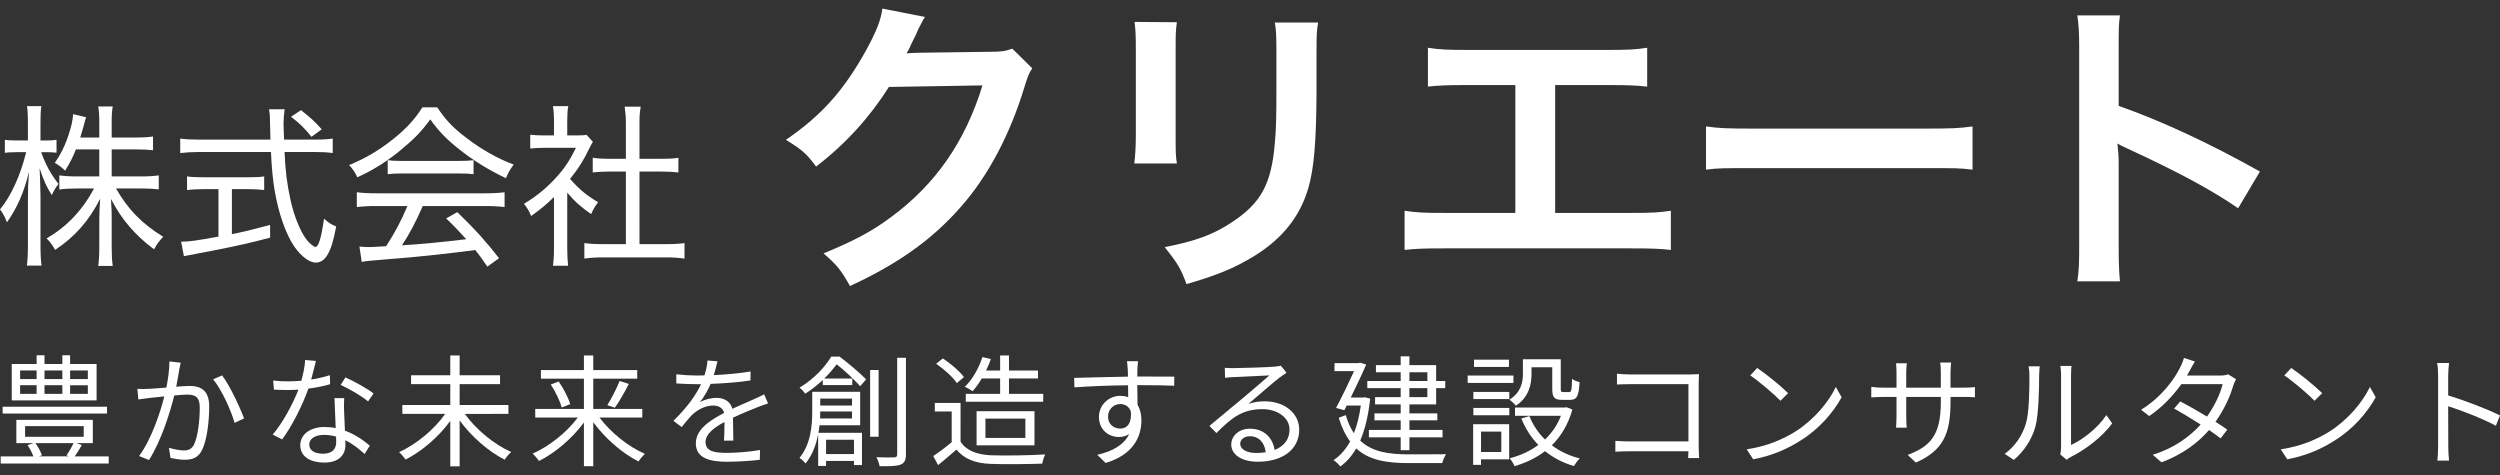 <?xml version="1.0" encoding="utf-8"?>
<!-- Generator: Adobe Illustrator 16.0.4, SVG Export Plug-In . SVG Version: 6.00 Build 0)  -->
<!DOCTYPE svg PUBLIC "-//W3C//DTD SVG 1.1//EN" "http://www.w3.org/Graphics/SVG/1.1/DTD/svg11.dtd">
<svg version="1.1" id="レイヤー_1" xmlns="http://www.w3.org/2000/svg" xmlns:xlink="http://www.w3.org/1999/xlink" x="0px"
	 y="0px" width="200px" height="38px" viewBox="0 0 200 38" enable-background="new 0 0 200 38" xml:space="preserve">
<rect x="0" y="0" width="200" height="38" fill="#333333" stroke="none"/>
<path fill="#FFFFFF" d="M3.699,12.174c0.293,0,0.559,0.015,0.823,0.042v-1.033c-0.251,0.042-0.46,0.056-0.837,0.056H3.238V9.927
	c0-0.684,0.015-1.075,0.07-1.438H2.164c0.042,0.32,0.069,0.67,0.069,1.451v1.298H1.354c-0.447,0-0.727-0.014-0.964-0.056v1.047
	c0.224-0.041,0.559-0.056,0.964-0.056h0.739C1.647,14.003,0.88,15.706,0,16.753c0.252,0.335,0.377,0.572,0.559,1.032
	c0.837-1.214,1.34-2.345,1.759-4.034c-0.07,0.949-0.084,1.424-0.084,2.164v3.687c0,0.754-0.027,1.215-0.084,1.646h1.173
	c-0.056-0.418-0.084-0.879-0.084-1.646V15.65c-0.014-0.865-0.042-1.577-0.069-2.177c0.335,0.99,0.558,1.493,0.977,2.135
	c0.168-0.377,0.279-0.558,0.53-0.893c-0.655-0.852-1.032-1.55-1.382-2.541H3.699z M7.942,11.951v2.163H6.184
	c-0.614,0-1.033-0.027-1.438-0.084v1.131c0.391-0.056,0.852-0.084,1.438-0.084h1.34c-0.948,1.772-2.205,3.085-3.797,3.992
	c0.279,0.279,0.434,0.49,0.685,0.922c1.605-1.075,2.694-2.317,3.602-4.09c-0.042,0.53-0.07,1.103-0.07,1.619v2.233
	c0,0.642-0.027,1.089-0.084,1.521h1.159c-0.057-0.403-0.084-0.836-0.084-1.506v-2.304c0-0.461,0-0.643-0.056-1.55
	c0.837,1.633,1.926,2.903,3.447,4.034c0.224-0.419,0.377-0.628,0.727-1.005c-1.718-1.062-2.848-2.233-3.77-3.867h2.011
	c0.544,0,0.963,0.028,1.409,0.07V14.03c-0.419,0.057-0.81,0.084-1.409,0.084h-2.36v-2.163h1.912c0.614,0,1.047,0.027,1.396,0.069
	v-1.103c-0.35,0.056-0.74,0.084-1.382,0.084H8.934V9.773c0-0.587,0.027-0.922,0.084-1.257h-1.16c0.057,0.35,0.084,0.685,0.084,1.257
	v1.229H6.421c0.098-0.321,0.154-0.503,0.237-0.81c0.182-0.67,0.182-0.67,0.237-0.81L5.849,9.131
	C5.835,9.368,5.807,9.592,5.737,9.913c-0.293,1.214-0.74,2.261-1.354,3.112c0.391,0.237,0.517,0.335,0.824,0.628
	c0.404-0.655,0.6-1.032,0.865-1.702H7.942z"/>
<path fill="#FFFFFF" d="M25.739,10.346c-0.558-0.628-0.879-0.922-1.66-1.536l-0.796,0.531c0.726,0.558,1.103,0.935,1.633,1.604
	L25.739,10.346z M17.477,15.133v3.797c-1.871,0.335-2.359,0.405-2.987,0.405l0.223,1.158c0.14-0.027,0.182-0.041,0.363-0.069
	c1.382-0.266,2.136-0.404,2.248-0.433c1.633-0.321,2.749-0.572,4.285-0.978v-1.019c-1.563,0.418-2.108,0.544-3.058,0.739v-3.602
	h1.299c0.516,0,0.921,0.028,1.284,0.07v-1.089c-0.335,0.056-0.712,0.069-1.299,0.069h-3.56c-0.586,0-0.977-0.014-1.312-0.069v1.089
	c0.349-0.042,0.781-0.07,1.298-0.07h1.216V15.133z M22.725,11.169c-0.027-0.67-0.042-0.949-0.042-1.158
	c0-0.447,0.042-1.005,0.084-1.271h-1.242c0.069,0.488,0.069,0.488,0.069,0.768c0.015,0.781,0.015,0.781,0.042,1.661h-5.723
	c-0.628,0-1.103-0.027-1.494-0.084v1.159c0.489-0.056,0.936-0.084,1.494-0.084h5.765c0.056,1.242,0.14,2.178,0.293,3.07
	c0.308,1.843,0.894,3.49,1.563,4.481c0.572,0.811,1.215,1.298,1.731,1.298c0.349,0,0.67-0.194,0.907-0.586
	c0.293-0.461,0.488-1.089,0.726-2.304c-0.433-0.182-0.601-0.293-0.978-0.628c-0.209,1.521-0.433,2.262-0.684,2.262
	c-0.14,0-0.475-0.279-0.726-0.601c-0.489-0.642-0.991-1.898-1.257-3.099c-0.293-1.34-0.419-2.317-0.488-3.895h2.359
	c0.613,0,1.074,0.028,1.493,0.084v-1.159c-0.349,0.057-0.74,0.084-1.354,0.084h-2.538V11.169z"/>
<path fill="#FFFFFF" d="M31.017,13.933c0.307-0.042,0.697-0.056,1.116-0.056h4.564c0.503,0,0.852,0.014,1.187,0.056v-1.116
	c-0.321,0.042-0.656,0.056-1.2,0.056h-4.537c-0.517,0-0.81-0.014-1.13-0.056V13.933z M33.794,8.587
	c-0.601,0.936-1.271,1.675-2.22,2.442c-1.131,0.922-2.233,1.592-3.643,2.178c0.265,0.266,0.488,0.601,0.655,0.977
	c1.341-0.613,2.471-1.325,3.686-2.358c0.921-0.768,1.493-1.368,2.149-2.275c0.656,0.921,1.312,1.605,2.275,2.359
	c1.116,0.907,2.471,1.73,3.782,2.345c0.14-0.377,0.308-0.67,0.614-1.089c-1.27-0.475-2.568-1.2-3.782-2.136
	c-1.075-0.81-1.661-1.438-2.331-2.442L33.794,8.587L33.794,8.587z M32.593,16.487c-0.502,1.173-0.948,2.038-1.702,3.211
	c-1.215,0.069-1.215,0.069-1.41,0.069c-0.209,0-0.46-0.015-0.726-0.043l0.182,1.229c0.349-0.07,0.768-0.111,2.191-0.224
	c2.094-0.153,4.55-0.418,6.896-0.727c0.307,0.377,0.475,0.628,0.963,1.326l0.936-0.67c-0.963-1.242-1.814-2.206-3.336-3.686
	l-0.894,0.503c0.642,0.614,0.907,0.894,1.605,1.661c-1.787,0.223-3.853,0.418-5.138,0.488c0.671-1.047,1.048-1.759,1.662-3.141h4.94
	c0.698,0,1.187,0.028,1.605,0.084v-1.187c-0.433,0.056-0.894,0.084-1.605,0.084H30.15c-0.684,0-1.158-0.028-1.605-0.084v1.187
	c0.419-0.056,0.908-0.084,1.605-0.084h2.443V16.487z"/>
<path fill="#FFFFFF" d="M51.158,13.724h1.745c0.517,0,0.949,0.027,1.368,0.069v-1.172c-0.392,0.069-0.754,0.083-1.368,0.083h-1.745
	V9.843c0-0.517,0.014-0.781,0.098-1.312h-1.284c0.069,0.516,0.098,0.823,0.098,1.312v2.861h-1.284c-0.6,0-0.991-0.027-1.368-0.083
	v1.172c0.419-0.042,0.865-0.069,1.368-0.069h1.284v5.807h-1.787c-0.726,0-1.13-0.027-1.535-0.083v1.241
	c0.447-0.068,0.907-0.099,1.521-0.099h4.955c0.587,0,1.089,0.029,1.536,0.099v-1.241c-0.377,0.056-0.81,0.083-1.536,0.083h-2.065
	L51.158,13.724L51.158,13.724z M45.38,15.412c0.558,0.671,1.103,1.159,1.912,1.717c0.167-0.391,0.307-0.628,0.558-0.949
	c-0.963-0.572-1.521-1.047-2.247-1.87c0.67-0.823,1.061-1.438,1.508-2.373c0.126-0.265,0.224-0.433,0.321-0.586l-0.503-0.559
	c-0.167,0.028-0.391,0.042-0.796,0.042H45.38V9.592c0-0.446,0.027-0.81,0.083-1.103h-1.229c0.057,0.293,0.084,0.697,0.084,1.074
	v1.271h-0.795c-0.434,0-0.698-0.014-1.104-0.056v1.103c0.392-0.042,0.698-0.056,1.145-0.056h2.513
	c-0.517,1.047-0.949,1.688-1.646,2.442c-0.782,0.838-1.522,1.438-2.513,2.038c0.251,0.307,0.419,0.587,0.572,0.978
	c0.81-0.587,1.172-0.88,1.828-1.521v4.104c0,0.6-0.027,0.989-0.084,1.395h1.215c-0.042-0.377-0.069-0.768-0.069-1.381V15.412z"/>
<path fill="#FFFFFF" d="M80.987,3.894c-0.572,0.199-0.846,0.249-1.816,0.249l-5.449,0.074c-0.473,0-0.871,0.025-1.194,0.05
	c0.249-0.447,0.249-0.447,0.398-0.796c0.249-0.498,0.249-0.498,0.323-0.647c0.249-0.572,0.249-0.572,0.324-0.696
	c0.273-0.548,0.273-0.548,0.423-0.771l-3.409-0.672c-0.1,0.896-0.498,1.866-1.27,3.284c-1.816,3.285-3.607,5.275-6.444,7.217
	c1.294,0.796,1.667,1.119,2.414,2.14c2.363-1.816,4.305-3.957,5.822-6.37l7.489-0.124c-1.368,4.454-3.707,7.862-7.266,10.5
	c-1.567,1.17-2.961,1.916-5.449,2.938c1.095,0.944,1.419,1.369,2.115,2.612c3.832-1.768,6.569-3.708,8.858-6.321
	c2.189-2.463,3.956-5.822,5.101-9.604c0.273-0.896,0.373-1.12,0.622-1.493L80.987,3.894z"/>
<path fill="#FFFFFF" d="M101.988,1.804c0.101,0.572,0.125,1.095,0.125,2.363v3.11c0,1.991-0.024,3.086-0.125,4.155
	c-0.272,3.285-1.096,4.803-3.434,6.346c-1.493,0.995-2.937,1.518-5.375,1.99c1.046,1.318,1.295,1.742,1.742,2.961
	c2.289-0.67,3.533-1.168,4.853-1.916c2.587-1.441,4.18-3.309,4.902-5.797c0.447-1.567,0.622-3.657,0.646-7.539V4.117
	c0-1.418,0.025-1.691,0.125-2.313H101.988z M90.767,1.754c0.074,0.646,0.1,0.97,0.1,2.239v6.843c0,0.896-0.05,1.667-0.124,2.239
	h3.408c-0.1-0.622-0.1-0.945-0.1-2.189V4.018c0-1.318,0-1.542,0.1-2.239L90.767,1.754z"/>
<path fill="#FFFFFF" d="M124.408,6.805h4.18c1.668,0,2.29,0.025,3.186,0.125V3.82c-0.944,0.148-1.541,0.174-3.234,0.174h-11.072
	c-1.691,0-2.289-0.025-3.234-0.174v3.11c0.896-0.1,1.543-0.125,3.186-0.125h3.807v10.228H115.6c-1.74,0-2.265-0.025-3.233-0.175
	v3.136c0.896-0.1,1.543-0.125,3.185-0.125h14.93c1.644,0,2.289,0.025,3.186,0.125v-3.136c-0.971,0.149-1.492,0.175-3.234,0.175
	h-6.021V6.805H124.408z"/>
<path fill="#FFFFFF" d="M136.477,13.573c0.994-0.125,1.27-0.125,4.056-0.125h13.214c2.786,0,3.061,0,4.056,0.125v-3.459
	c-1.095,0.149-1.567,0.174-4.03,0.174h-13.263c-2.464,0-2.938-0.024-4.03-0.174v3.459H136.477z"/>
<path fill="#FFFFFF" d="M169.596,22.507c-0.074-0.821-0.101-1.469-0.101-2.763v-6.569c0-0.697-0.024-0.995-0.101-1.692
	c0.199,0.125,0.274,0.149,0.848,0.423c4.154,1.917,6.742,3.335,8.809,4.753l1.741-2.936c-3.979-2.24-7.888-4.057-11.297-5.251V3.844
	c0-1.543,0-1.866,0.101-2.612h-3.41c0.101,0.672,0.149,1.318,0.149,2.538v15.951c0,1.317-0.024,1.989-0.149,2.786H169.596z"/>
<path fill="#FFFFFF" d="M5.979,36.51c0.175-0.252,0.379-0.572,0.563-0.902l-0.418-0.155h1.302v-1.864H1.308v1.864h1.379
	l-0.485,0.155c0.185,0.263,0.369,0.621,0.467,0.902H0.056v0.573h8.642V36.51H5.979z M2.007,34.092h4.69v0.854h-4.69V34.092z
	 M5.882,35.451c-0.137,0.311-0.379,0.719-0.563,0.98l0.204,0.077H3.114l0.242-0.087c-0.097-0.271-0.291-0.661-0.523-0.972
	L5.882,35.451L5.882,35.451z M8.562,32.539H0.211v0.543h8.351V32.539z M7.727,29.12H5.609v-0.699H4.988v0.699H3.561v-0.699H2.93
	v0.699H0.94v2.913h6.787V29.12z M4.988,29.636v0.689H3.561v-0.689H4.988z M4.988,30.818v0.689H3.561v-0.689H4.988z M1.609,29.636
	h1.32v0.689h-1.32V29.636z M1.609,30.818h1.32v0.689h-1.32V30.818z M7.027,31.509H5.609V30.82h1.418V31.509z M7.027,30.325H5.609
	v-0.689h1.418V30.325z"/>
<path fill="#FFFFFF" d="M17.049,30.344c0.68,0.807,1.437,2.496,1.719,3.486l0.757-0.359c-0.33-0.894-1.155-2.66-1.758-3.438
	L17.049,30.344z M13.553,28.917c0,0.649-0.106,1.397-0.243,2.088c-0.582,0.048-1.146,0.097-1.466,0.104
	c-0.301,0.012-0.554,0.021-0.854,0l0.077,0.847c0.253-0.039,0.642-0.088,0.864-0.116c0.253-0.029,0.719-0.078,1.214-0.127
	c-0.32,1.282-1.039,3.457-2.02,4.77l0.797,0.319c1.019-1.632,1.67-3.786,2.02-5.166c0.417-0.038,0.796-0.067,1.029-0.067
	c0.611,0,1.01,0.154,1.01,1.029c0,1.049-0.146,2.291-0.447,2.941c-0.203,0.417-0.485,0.496-0.845,0.496
	c-0.262,0-0.776-0.088-1.175-0.215l0.126,0.815c0.302,0.067,0.768,0.146,1.127,0.146c0.631,0,1.106-0.165,1.408-0.806
	c0.397-0.808,0.562-2.322,0.562-3.468c0-1.302-0.709-1.632-1.562-1.632c-0.233,0-0.632,0.029-1.078,0.059
	c0.106-0.514,0.194-1.078,0.242-1.358c0.039-0.187,0.078-0.39,0.117-0.562L13.553,28.917z"/>
<path fill="#FFFFFF" d="M26.759,31.85c0.02,0.67,0.067,1.611,0.097,2.397c-0.281-0.058-0.592-0.087-0.912-0.087
	c-1.088,0-1.923,0.572-1.923,1.457c0,0.951,0.864,1.389,1.923,1.389c1.185,0,1.689-0.632,1.689-1.398c0-0.106,0-0.242-0.01-0.389
	c0.621,0.301,1.136,0.729,1.544,1.098l0.417-0.66c-0.495-0.428-1.165-0.903-1.99-1.204c-0.02-0.582-0.059-1.214-0.067-1.562
	c-0.01-0.361-0.021-0.642,0.009-1.039h-0.777V31.85z M26.895,35.384c0,0.476-0.262,0.913-1.049,0.913
	c-0.747,0-1.106-0.301-1.106-0.748c0-0.438,0.466-0.758,1.175-0.758c0.34,0,0.67,0.049,0.971,0.137
	C26.895,35.102,26.895,35.257,26.895,35.384z M26.39,30.014c-0.485,0.156-0.99,0.272-1.495,0.351
	c0.155-0.554,0.281-1.136,0.379-1.485L24.409,28.8c-0.02,0.517-0.155,1.127-0.302,1.661c-0.369,0.028-0.728,0.048-1.067,0.048
	c-0.418,0-0.825-0.02-1.186-0.067l0.059,0.729c0.359,0.02,0.758,0.029,1.117,0.029c0.281,0,0.562-0.01,0.845-0.029
	c-0.438,1.127-1.253,2.661-2.059,3.594l0.757,0.389c0.768-1.039,1.622-2.709,2.098-4.067c0.631-0.078,1.233-0.205,1.738-0.351
	L26.39,30.014z M29.886,31.471c-0.457-0.35-1.554-0.972-2.253-1.281l-0.379,0.603c0.641,0.292,1.68,0.884,2.194,1.319L29.886,31.471
	z"/>
<path fill="#FFFFFF" d="M40.674,33.111v-0.709h-3.903v-1.67h3.233v-0.709h-3.233v-1.584h-0.748v1.584h-3.137v0.709h3.137v1.67
	h-3.836v0.709h3.428c-0.874,1.253-2.34,2.457-3.689,3.059c0.165,0.137,0.397,0.418,0.524,0.594c1.271-0.643,2.631-1.798,3.573-3.089
	v3.632h0.748v-3.671c0.941,1.292,2.32,2.496,3.603,3.138c0.126-0.194,0.358-0.477,0.523-0.612c-1.35-0.593-2.825-1.806-3.709-3.05
	H40.674L40.674,33.111z"/>
<path fill="#FFFFFF" d="M49.189,32.616c0.35-0.476,0.777-1.243,1.116-1.902l-0.737-0.233c-0.233,0.582-0.65,1.408-0.981,1.933
	L49.189,32.616z M44.062,30.762c0.379,0.563,0.748,1.35,0.874,1.836l0.68-0.263c-0.136-0.505-0.534-1.252-0.923-1.815L44.062,30.762
	z M51.384,33.402v-0.688h-3.923v-2.418h3.516v-0.688h-3.516v-1.168h-0.748v1.166h-3.438v0.689h3.438v2.418h-3.894V33.4h3.408
	c-0.884,1.187-2.311,2.322-3.612,2.886c0.155,0.146,0.389,0.417,0.505,0.592c1.272-0.631,2.651-1.796,3.593-3.078v3.496h0.748
	v-3.517c0.942,1.283,2.331,2.496,3.622,3.138c0.116-0.194,0.35-0.466,0.505-0.61c-1.311-0.563-2.748-1.72-3.632-2.904H51.384z"/>
<path fill="#FFFFFF" d="M58.667,35.248c-0.01-0.466-0.02-1.281-0.029-1.835c0.729-0.341,1.418-0.622,1.962-0.836
	c0.252-0.099,0.602-0.231,0.844-0.302l-0.311-0.729c-0.271,0.137-0.505,0.253-0.796,0.379c-0.505,0.233-1.088,0.467-1.748,0.777
	c-0.146-0.573-0.65-0.874-1.271-0.874c-0.428,0-0.981,0.136-1.331,0.358c0.35-0.446,0.651-0.98,0.864-1.476
	c1.049-0.039,2.233-0.127,3.186-0.272l0.01-0.719c-0.913,0.155-1.962,0.243-2.942,0.291c0.136-0.437,0.224-0.835,0.291-1.105
	L56.6,28.838c-0.02,0.33-0.106,0.768-0.243,1.194c-0.224,0.01-0.427,0.01-0.631,0.01c-0.438,0-1.107-0.038-1.622-0.097v0.729
	c0.524,0.039,1.176,0.059,1.583,0.059h0.398c-0.359,0.758-0.99,1.746-2.214,2.933l0.66,0.495c0.33-0.389,0.602-0.747,0.874-1.01
	c0.446-0.397,1.029-0.709,1.66-0.709c0.418,0,0.768,0.193,0.864,0.592c-1.116,0.583-2.263,1.302-2.263,2.438
	c0,1.176,1.107,1.467,2.486,1.467c0.835,0,1.903-0.067,2.631-0.154l0.02-0.786c-0.845,0.146-1.874,0.231-2.621,0.231
	c-0.991,0-1.738-0.106-1.738-0.863c0-0.631,0.621-1.127,1.515-1.612c0,0.506-0.01,1.127-0.039,1.496L58.667,35.248L58.667,35.248z"
	/>
<path fill="#FFFFFF" d="M71.775,28.625v7.729c0,0.176-0.077,0.233-0.242,0.233c-0.185,0.011-0.758,0.021-1.418-0.01
	c0.106,0.204,0.224,0.534,0.252,0.719c0.864,0.011,1.379-0.01,1.681-0.127c0.301-0.126,0.427-0.339,0.427-0.823v-7.722
	L71.775,28.625L71.775,28.625z M70.29,29.598h-0.68v5.34h0.68V29.598z M66.503,28.527c-0.476,0.787-1.34,1.769-2.544,2.486
	c0.146,0.096,0.369,0.34,0.456,0.485c0.534-0.341,1.01-0.72,1.408-1.099v0.408h2.359v-0.523h-2.243c0.398-0.389,0.729-0.787,1-1.137
	c0.671,0.524,1.457,1.281,1.874,1.748l0.477-0.545c-0.486-0.504-1.408-1.281-2.127-1.824H66.503L66.503,28.527z M68.813,34.023
	v-2.68h-3.835v1.572c0,1.107-0.107,2.613-1.02,3.72c0.136,0.077,0.398,0.312,0.485,0.446c0.544-0.67,0.845-1.505,1.01-2.331v2.524
	h0.631v-0.397h2.233v0.33h0.642v-2.582h-3.486c0.039-0.204,0.068-0.408,0.088-0.603H68.813L68.813,34.023z M68.318,35.18v1.146
	h-2.233V35.18H68.318z M65.609,33.48c0.01-0.194,0.01-0.379,0.01-0.555v-0.01h2.544v0.562h-2.554V33.48z M68.163,31.889v0.553
	h-2.544v-0.553H68.163z"/>
<path fill="#FFFFFF" d="M76.845,32.236h-2.059v0.681h1.35v2.457c-0.485,0.408-1.029,0.815-1.476,1.106l0.388,0.729
	c0.515-0.417,1-0.835,1.467-1.243c0.621,0.748,1.485,1.099,2.748,1.146c1.067,0.039,3.059,0.02,4.117-0.02
	c0.029-0.224,0.155-0.562,0.232-0.738c-1.136,0.078-3.292,0.107-4.35,0.068c-1.117-0.049-1.962-0.379-2.418-1.088L76.845,32.236
	L76.845,32.236z M77.116,30.17c-0.34-0.467-1.068-1.089-1.689-1.496l-0.534,0.428c0.631,0.428,1.35,1.078,1.651,1.545L77.116,30.17z
	 M82.758,35.626v-2.729h-4.632v2.729H82.758z M78.835,33.49h3.194v1.544h-3.194V33.49z M80.01,30.275v1.232h-2.748v0.633h6.195
	v-0.633h-2.738v-1.232h2.32v-0.631h-2.32v-1.205H80.01v1.205h-1.126c0.146-0.302,0.281-0.611,0.388-0.924l-0.679-0.154
	c-0.292,0.902-0.797,1.787-1.408,2.379c0.175,0.068,0.476,0.242,0.621,0.351c0.253-0.282,0.505-0.631,0.738-1.021H80.01z"/>
<path fill="#FFFFFF" d="M91.109,30.811c1.407,0,2.281,0.021,2.825,0.049l0.01-0.729c-0.466,0-1.65-0.009-2.816-0.009h-0.146
	c0-0.253,0.01-0.477,0.01-0.622l0.049-0.603h-0.884c0.02,0.117,0.049,0.398,0.059,0.603c0.01,0.137,0.019,0.358,0.019,0.631
	c-1.427,0.021-3.232,0.078-4.301,0.099l0.02,0.758c1.204-0.088,2.835-0.155,4.291-0.166c0.01,0.33,0.01,0.671,0.01,0.951
	c-0.193-0.067-0.407-0.106-0.641-0.106c-0.912,0-1.699,0.729-1.699,1.681c0,1.039,0.777,1.611,1.593,1.611
	c0.32,0,0.592-0.077,0.825-0.242c-0.398,0.854-1.291,1.379-2.554,1.67l0.67,0.65c2.233-0.67,2.864-2.116,2.864-3.418
	c0-0.477-0.106-0.902-0.311-1.232c-0.01-0.438-0.02-1.029-0.02-1.574H91.109L91.109,30.811z M89.623,34.286
	c-0.534,0-0.98-0.351-0.98-0.951c0-0.621,0.476-1.011,0.971-1.011c0.379,0,0.699,0.176,0.854,0.593
	C90.556,33.83,90.187,34.286,89.623,34.286z"/>
<path fill="#FFFFFF" d="M102.471,29.257c-0.107,0.029-0.242,0.05-0.523,0.077c-0.506,0.049-2.788,0.116-3.283,0.116
	c-0.193,0-0.466,0-0.68-0.028l0.02,0.807c0.204-0.039,0.428-0.049,0.65-0.059c0.495-0.029,2.39-0.118,2.895-0.137
	c-0.477,0.428-1.671,1.438-2.204,1.884c-0.563,0.467-1.797,1.496-2.593,2.156l0.562,0.571c1.224-1.242,2.098-1.912,3.681-1.912
	c1.214,0,2.166,0.688,2.166,1.632c0,0.786-0.438,1.34-1.194,1.632c-0.127-0.895-0.777-1.7-1.981-1.7
	c-0.894,0-1.486,0.603-1.486,1.263c0,0.797,0.807,1.379,2.117,1.379c2.029,0,3.32-1.01,3.32-2.562c0-1.302-1.154-2.271-2.758-2.271
	c-0.428,0-0.864,0.059-1.302,0.203c0.738-0.621,2.03-1.758,2.506-2.117c0.146-0.105,0.359-0.252,0.534-0.369L102.471,29.257z
	 M100.489,36.238c-0.719,0-1.272-0.272-1.272-0.748c0-0.33,0.33-0.592,0.768-0.592c0.728,0,1.185,0.523,1.272,1.281
	C101.023,36.219,100.762,36.238,100.489,36.238z"/>
<path fill="#FFFFFF" d="M109.199,31.781l-0.137,0.02h-1c0.446-0.923,0.922-1.902,1.233-2.642l-0.495-0.146l-0.115,0.038h-1.924
	v0.642h1.562c-0.389,0.854-0.951,2.029-1.438,2.941l0.66,0.186l0.194-0.379h1.126c-0.116,0.854-0.303,1.593-0.555,2.213
	c-0.262-0.387-0.476-0.863-0.649-1.445l-0.563,0.213c0.243,0.787,0.545,1.408,0.914,1.895c-0.359,0.649-0.807,1.146-1.33,1.496
	c0.164,0.097,0.438,0.357,0.543,0.504c0.496-0.35,0.922-0.834,1.271-1.446c1.02,0.942,2.408,1.175,4.176,1.175h2.709
	c0.049-0.213,0.186-0.533,0.301-0.709c-0.504,0.012-2.592,0.012-2.99,0.012c-1.611,0-2.932-0.205-3.875-1.099
	c0.38-0.884,0.65-2.001,0.798-3.358L109.199,31.781z M112.055,31.771h-2.049v0.582h2.049v0.719h-2.098v0.554h2.098v0.769h-2.545
	v0.592h2.545v1.029h0.698v-1.029h2.651v-0.592h-2.651v-0.769h2.233v-0.554h-2.233v-0.719h2.138v-1.302h0.729V30.48h-0.729v-1.272
	h-2.138v-0.699h-0.698v0.699h-1.98v0.571h1.98v0.701h-2.671v0.571h2.671V31.771z M114.189,31.771h-1.438v-0.72h1.438V31.771z
	 M112.753,29.779h1.438v0.701h-1.438V29.779z"/>
<path fill="#FFFFFF" d="M125.318,32.577l-0.127,0.028h-3.99v0.66h3.671c-0.291,0.748-0.729,1.379-1.272,1.895
	c-0.543-0.533-0.971-1.165-1.252-1.874l-0.642,0.194c0.331,0.814,0.787,1.523,1.358,2.117c-0.68,0.504-1.465,0.854-2.291,1.066
	c0.137,0.146,0.32,0.457,0.39,0.632c0.883-0.263,1.718-0.649,2.437-1.204c0.66,0.533,1.428,0.932,2.312,1.194
	c0.098-0.175,0.312-0.468,0.467-0.612c-0.854-0.213-1.603-0.572-2.233-1.049c0.738-0.729,1.312-1.67,1.643-2.863L125.318,32.577z
	 M122.521,29.383h1.66v1.729c0,0.689,0.176,0.875,0.768,0.875h0.67c0.516,0,0.689-0.282,0.748-1.418
	c-0.184-0.039-0.467-0.146-0.602-0.264c-0.021,0.934-0.06,1.06-0.233,1.06h-0.485c-0.154,0-0.186-0.038-0.186-0.253v-2.368h-3.029
	v1.165c0,0.67-0.145,1.477-1.078,2.068c0.146,0.097,0.418,0.349,0.525,0.476c1.029-0.681,1.242-1.699,1.242-2.534V29.383z
	 M117.87,31.927h2.875v-0.573h-2.875V31.927z M117.87,33.219h2.875v-0.583h-2.875V33.219z M120.734,33.938h-2.883v3.252h0.631
	v-0.445h2.252V33.938L120.734,33.938z M120.104,34.529v1.631h-1.621v-1.631H120.104z M121.075,30.043h-3.661v0.593h3.661V30.043z
	 M120.716,28.771h-2.797v0.582h2.797V28.771z"/>
<path fill="#FFFFFF" d="M135.932,36.646c-0.01-0.155-0.037-0.594-0.037-0.942v-5.011c0-0.232,0.019-0.534,0.027-0.758
	c-0.193,0.01-0.484,0.021-0.719,0.021h-4.787c-0.311,0-0.736-0.021-1.059-0.06v0.864c0.232-0.01,0.709-0.028,1.067-0.028h4.651
	v4.582h-4.768c-0.408,0-0.826-0.027-1.078-0.047v0.873c0.263-0.021,0.699-0.039,1.098-0.039h4.748
	c-0.01,0.232-0.01,0.438-0.02,0.545H135.932z"/>
<path fill="#FFFFFF" d="M139.738,35.947l0.515,0.796c1.622-0.302,2.845-0.894,3.815-1.515c1.467-0.912,2.594-2.233,3.264-3.447
	l-0.467-0.825c-0.562,1.194-1.747,2.631-3.243,3.573C142.699,35.102,141.438,35.693,139.738,35.947z M140.573,29.439l-0.554,0.594
	c0.719,0.484,1.933,1.523,2.418,2.029l0.611-0.611C142.506,30.907,141.264,29.896,140.573,29.439z"/>
<path fill="#FFFFFF" d="M156.042,31.014V29.8c0-0.378,0.039-0.698,0.049-0.796h-0.874c0.02,0.098,0.049,0.418,0.049,0.796v1.214
	h-2.768v-1.242c0-0.34,0.039-0.611,0.048-0.709h-0.862c0.008,0.098,0.037,0.398,0.037,0.709v1.242h-1.039
	c-0.416,0-0.893-0.048-0.979-0.066v0.845c0.116-0.01,0.554-0.039,0.979-0.039h1.039v1.573c0,0.367-0.029,0.785-0.037,0.884h0.854
	c-0.012-0.099-0.039-0.524-0.039-0.884v-1.573h2.768v0.408c0,2.719-0.885,3.554-2.65,4.233l0.65,0.611
	c2.223-0.99,2.776-2.32,2.776-4.913v-0.341h1.067c0.428,0,0.787,0.02,0.884,0.029v-0.815c-0.126,0.021-0.456,0.048-0.884,0.048
	H156.042z"/>
<path fill="#FFFFFF" d="M165.335,36.782c0.097-0.078,0.185-0.146,0.329-0.224c1.127-0.562,2.477-1.555,3.312-2.689l-0.468-0.66
	c-0.737,1.098-1.933,1.98-2.825,2.389v-5.604c0-0.368,0.028-0.641,0.039-0.719h-0.894c0.01,0.078,0.058,0.351,0.058,0.719v5.816
	c0,0.193-0.027,0.389-0.066,0.543L165.335,36.782z M161.102,36.792c0.814-0.671,1.438-1.622,1.729-2.661
	c0.263-0.971,0.301-3.048,0.301-4.126c0-0.291,0.039-0.583,0.049-0.698h-0.894c0.039,0.202,0.067,0.416,0.067,0.707
	c0,1.078-0.008,3.012-0.291,3.904c-0.291,0.941-0.873,1.807-1.688,2.389L161.102,36.792z"/>
<path fill="#FFFFFF" d="M178.249,29.945c-0.165,0.068-0.378,0.098-0.642,0.098h-2.65c0.078-0.126,0.146-0.243,0.204-0.359
	c0.098-0.185,0.272-0.515,0.428-0.767l-0.874-0.282c-0.068,0.254-0.214,0.604-0.311,0.777c-0.438,0.884-1.447,2.34-3.117,3.369
	l0.65,0.505c1.088-0.737,1.951-1.688,2.572-2.554h3.303c-0.186,0.768-0.66,1.768-1.252,2.593c-0.759-0.456-1.574-0.923-2.138-1.214
	l-0.495,0.572c0.543,0.301,1.359,0.787,2.127,1.282c-0.885,0.972-2.146,1.902-3.836,2.417l0.699,0.604
	c1.708-0.633,2.934-1.584,3.807-2.584c0.368,0.252,0.689,0.486,0.922,0.671l0.535-0.699c-0.244-0.176-0.574-0.397-0.943-0.632
	c0.681-0.951,1.177-2.029,1.419-2.885c0.058-0.154,0.146-0.389,0.224-0.522L178.249,29.945z"/>
<path fill="#FFFFFF" d="M182.464,35.947l0.515,0.796c1.623-0.302,2.846-0.894,3.815-1.515c1.468-0.912,2.595-2.233,3.263-3.447
	l-0.466-0.825c-0.563,1.194-1.747,2.631-3.243,3.573C185.425,35.102,184.163,35.693,182.464,35.947z M183.299,29.439l-0.554,0.594
	c0.719,0.484,1.933,1.523,2.418,2.029l0.612-0.611C185.23,30.907,183.988,29.896,183.299,29.439z"/>
<path fill="#FFFFFF" d="M200,33.236c-1.027-0.514-2.863-1.213-4.146-1.602v-1.584c0-0.291,0.039-0.708,0.068-1.009h-0.951
	c0.059,0.301,0.077,0.737,0.077,1.009v5.652c0,0.359-0.019,0.835-0.058,1.146h0.932c-0.038-0.322-0.059-0.836-0.059-1.146
	l-0.01-3.204c1.078,0.34,2.758,0.99,3.816,1.563L200,33.236z"/>
</svg>
